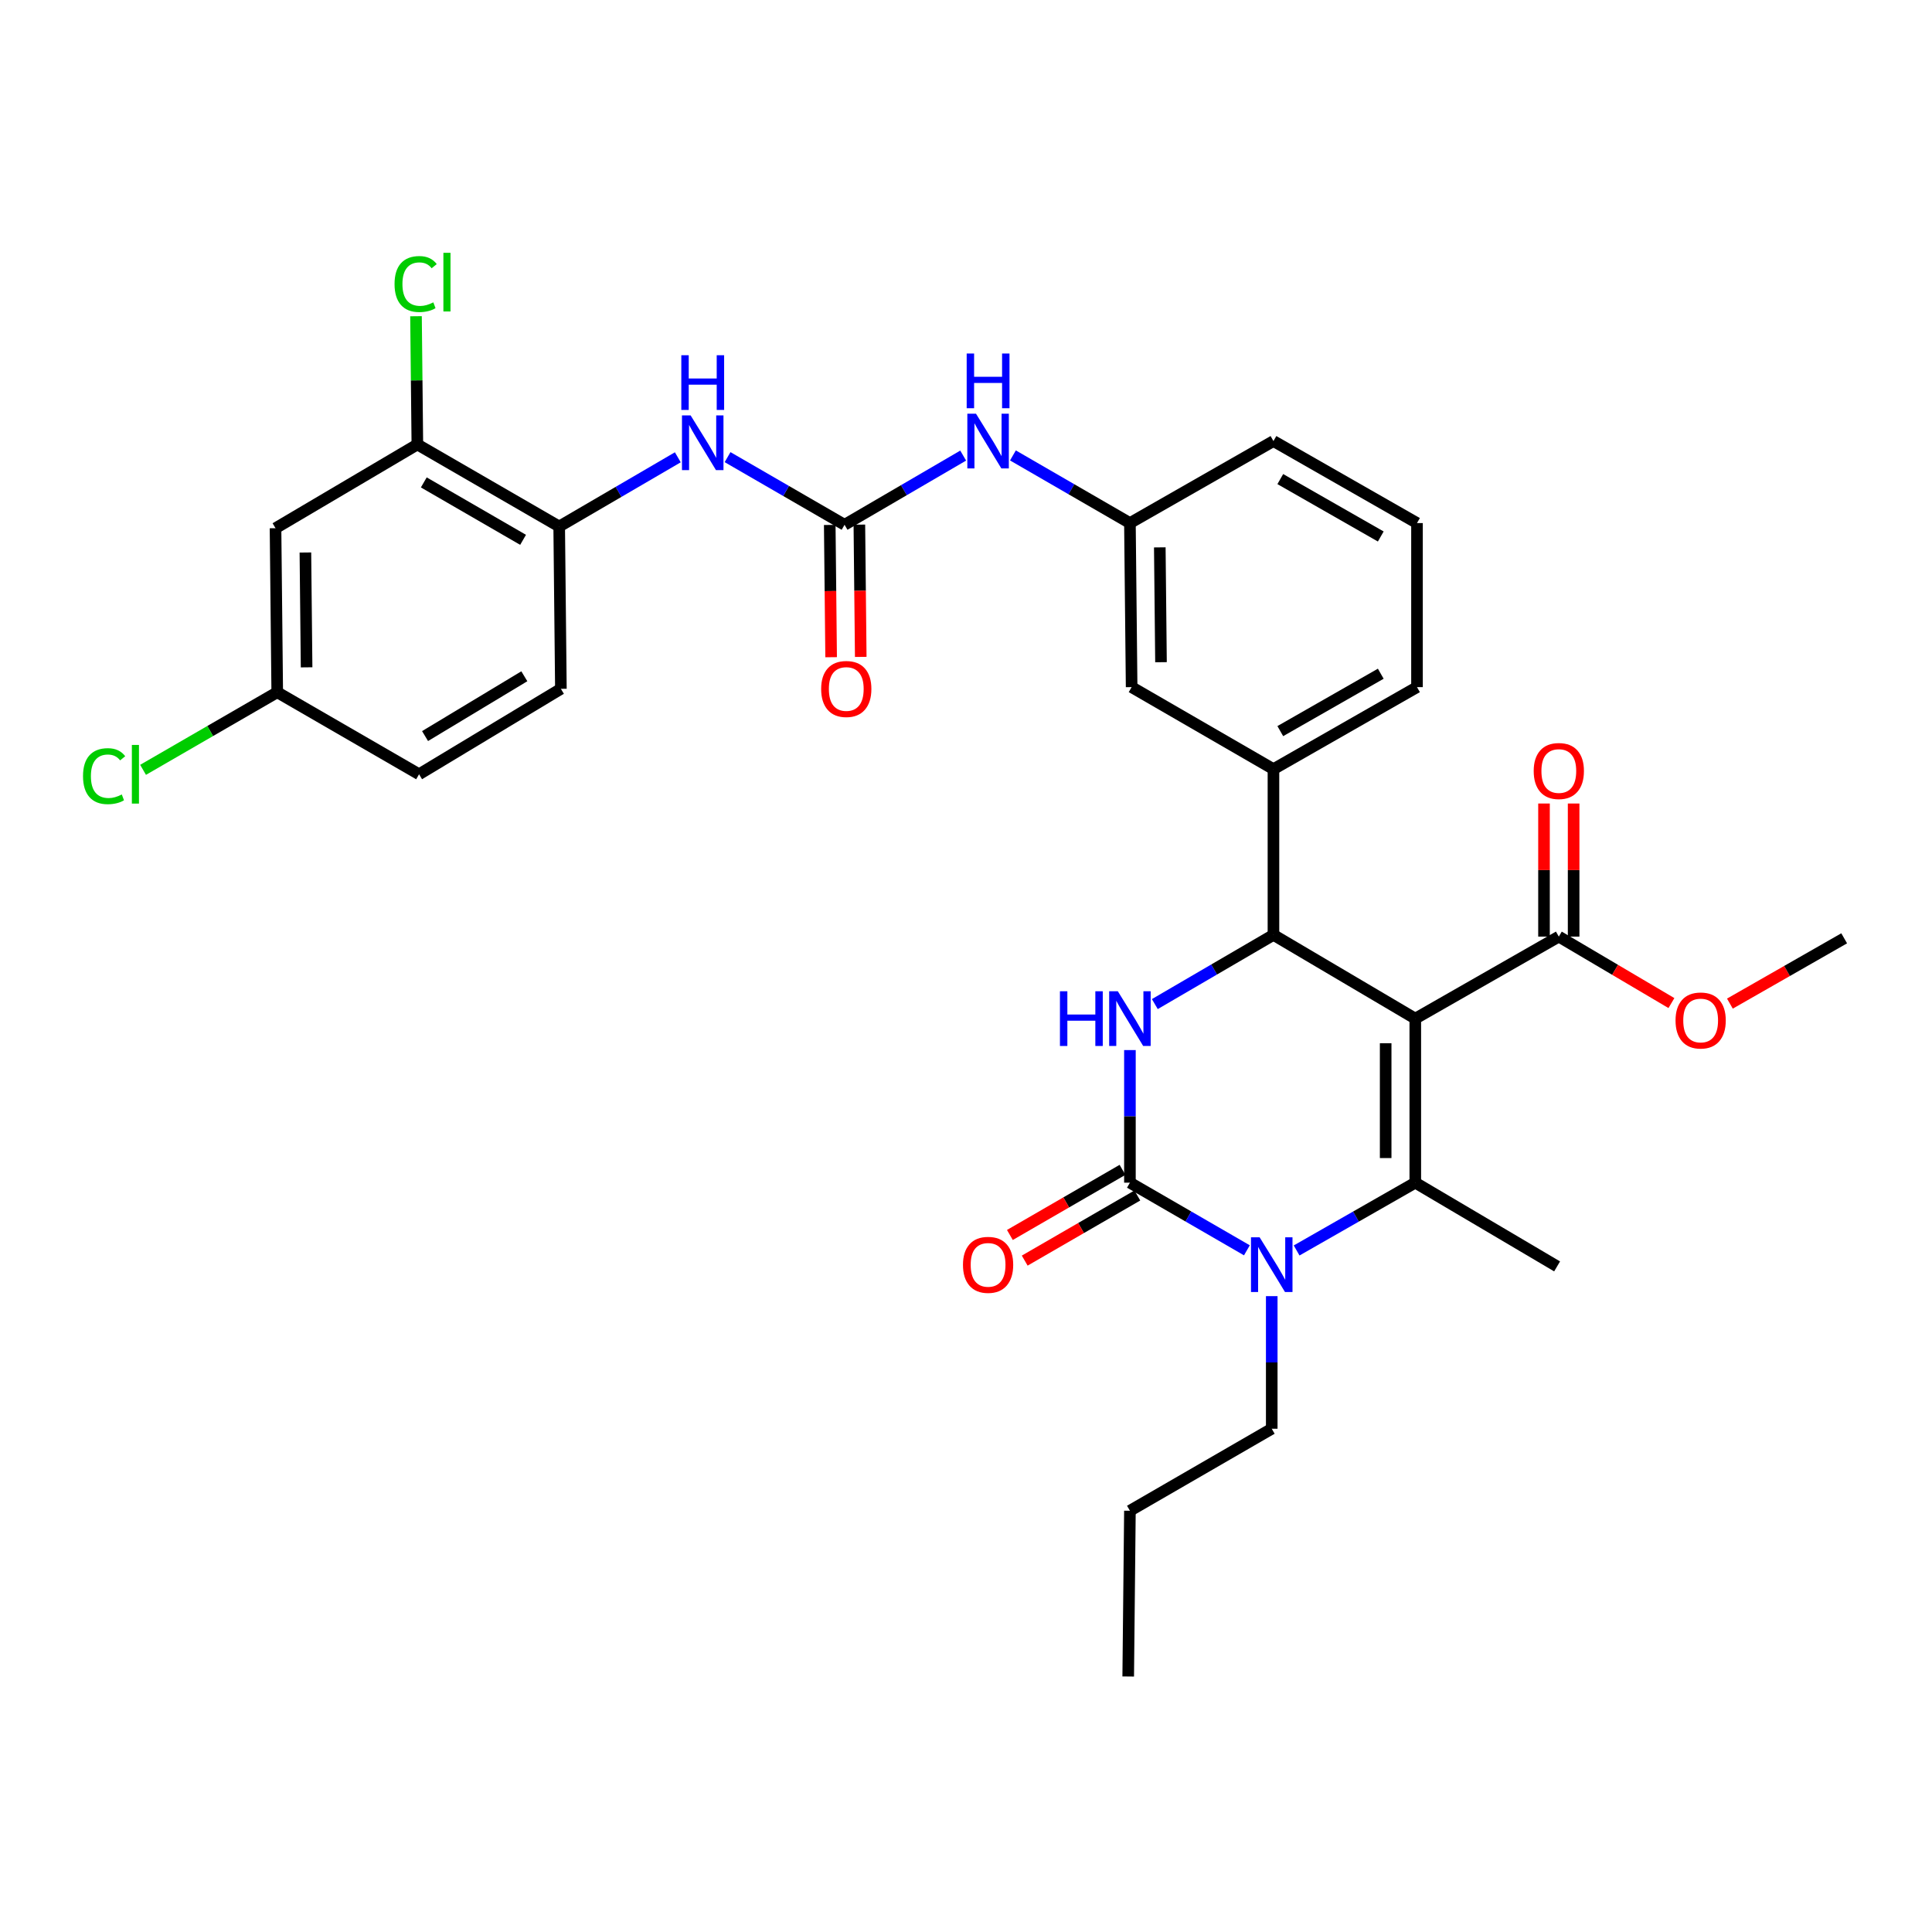 <?xml version='1.0' encoding='iso-8859-1'?>
<svg version='1.1' baseProfile='full'
              xmlns='http://www.w3.org/2000/svg'
                      xmlns:rdkit='http://www.rdkit.org/xml'
                      xmlns:xlink='http://www.w3.org/1999/xlink'
                  xml:space='preserve'
width='1000px' height='1000px' viewBox='0 0 1000 1000'>
<!-- END OF HEADER -->
<rect style='opacity:1.0;fill:#FFFFFF;stroke:none' width='1000' height='1000' x='0' y='0'> </rect>
<path class='bond-0' d='M 498.542,235.811 L 467.842,253.72' style='fill:none;fill-rule:evenodd;stroke:#0000FF;stroke-width:6px;stroke-linecap:butt;stroke-linejoin:miter;stroke-opacity:1' />
<path class='bond-0' d='M 467.842,253.72 L 437.142,271.63' style='fill:none;fill-rule:evenodd;stroke:#000000;stroke-width:6px;stroke-linecap:butt;stroke-linejoin:miter;stroke-opacity:1' />
<path class='bond-1' d='M 524.293,235.728 L 554.569,253.236' style='fill:none;fill-rule:evenodd;stroke:#0000FF;stroke-width:6px;stroke-linecap:butt;stroke-linejoin:miter;stroke-opacity:1' />
<path class='bond-1' d='M 554.569,253.236 L 584.846,270.744' style='fill:none;fill-rule:evenodd;stroke:#000000;stroke-width:6px;stroke-linecap:butt;stroke-linejoin:miter;stroke-opacity:1' />
<path class='bond-2' d='M 216.024,230.055 L 289.438,272.515' style='fill:none;fill-rule:evenodd;stroke:#000000;stroke-width:6px;stroke-linecap:butt;stroke-linejoin:miter;stroke-opacity:1' />
<path class='bond-2' d='M 219.36,249.696 L 270.749,279.418' style='fill:none;fill-rule:evenodd;stroke:#000000;stroke-width:6px;stroke-linecap:butt;stroke-linejoin:miter;stroke-opacity:1' />
<path class='bond-3' d='M 216.024,230.055 L 142.611,273.401' style='fill:none;fill-rule:evenodd;stroke:#000000;stroke-width:6px;stroke-linecap:butt;stroke-linejoin:miter;stroke-opacity:1' />
<path class='bond-4' d='M 216.024,230.055 L 215.674,196.866' style='fill:none;fill-rule:evenodd;stroke:#000000;stroke-width:6px;stroke-linecap:butt;stroke-linejoin:miter;stroke-opacity:1' />
<path class='bond-4' d='M 215.674,196.866 L 215.324,163.678' style='fill:none;fill-rule:evenodd;stroke:#00CC00;stroke-width:6px;stroke-linecap:butt;stroke-linejoin:miter;stroke-opacity:1' />
<path class='bond-5' d='M 437.142,271.63 L 406.865,254.122' style='fill:none;fill-rule:evenodd;stroke:#000000;stroke-width:6px;stroke-linecap:butt;stroke-linejoin:miter;stroke-opacity:1' />
<path class='bond-5' d='M 406.865,254.122 L 376.588,236.614' style='fill:none;fill-rule:evenodd;stroke:#0000FF;stroke-width:6px;stroke-linecap:butt;stroke-linejoin:miter;stroke-opacity:1' />
<path class='bond-6' d='M 429.476,271.709 L 429.834,305.94' style='fill:none;fill-rule:evenodd;stroke:#000000;stroke-width:6px;stroke-linecap:butt;stroke-linejoin:miter;stroke-opacity:1' />
<path class='bond-6' d='M 429.834,305.94 L 430.191,340.171' style='fill:none;fill-rule:evenodd;stroke:#FF0000;stroke-width:6px;stroke-linecap:butt;stroke-linejoin:miter;stroke-opacity:1' />
<path class='bond-6' d='M 444.807,271.55 L 445.164,305.78' style='fill:none;fill-rule:evenodd;stroke:#000000;stroke-width:6px;stroke-linecap:butt;stroke-linejoin:miter;stroke-opacity:1' />
<path class='bond-6' d='M 445.164,305.78 L 445.522,340.011' style='fill:none;fill-rule:evenodd;stroke:#FF0000;stroke-width:6px;stroke-linecap:butt;stroke-linejoin:miter;stroke-opacity:1' />
<path class='bond-7' d='M 350.838,236.697 L 320.138,254.606' style='fill:none;fill-rule:evenodd;stroke:#0000FF;stroke-width:6px;stroke-linecap:butt;stroke-linejoin:miter;stroke-opacity:1' />
<path class='bond-7' d='M 320.138,254.606 L 289.438,272.515' style='fill:none;fill-rule:evenodd;stroke:#000000;stroke-width:6px;stroke-linecap:butt;stroke-linejoin:miter;stroke-opacity:1' />
<path class='bond-8' d='M 142.611,273.401 L 143.496,358.305' style='fill:none;fill-rule:evenodd;stroke:#000000;stroke-width:6px;stroke-linecap:butt;stroke-linejoin:miter;stroke-opacity:1' />
<path class='bond-8' d='M 158.074,285.977 L 158.694,345.409' style='fill:none;fill-rule:evenodd;stroke:#000000;stroke-width:6px;stroke-linecap:butt;stroke-linejoin:miter;stroke-opacity:1' />
<path class='bond-9' d='M 584.846,543.518 L 584.846,577.833' style='fill:none;fill-rule:evenodd;stroke:#0000FF;stroke-width:6px;stroke-linecap:butt;stroke-linejoin:miter;stroke-opacity:1' />
<path class='bond-9' d='M 584.846,577.833 L 584.846,612.147' style='fill:none;fill-rule:evenodd;stroke:#000000;stroke-width:6px;stroke-linecap:butt;stroke-linejoin:miter;stroke-opacity:1' />
<path class='bond-10' d='M 597.736,519.716 L 628.437,501.807' style='fill:none;fill-rule:evenodd;stroke:#0000FF;stroke-width:6px;stroke-linecap:butt;stroke-linejoin:miter;stroke-opacity:1' />
<path class='bond-10' d='M 628.437,501.807 L 659.137,483.897' style='fill:none;fill-rule:evenodd;stroke:#000000;stroke-width:6px;stroke-linecap:butt;stroke-linejoin:miter;stroke-opacity:1' />
<path class='bond-11' d='M 584.846,612.147 L 615.119,629.655' style='fill:none;fill-rule:evenodd;stroke:#000000;stroke-width:6px;stroke-linecap:butt;stroke-linejoin:miter;stroke-opacity:1' />
<path class='bond-11' d='M 615.119,629.655 L 645.391,647.162' style='fill:none;fill-rule:evenodd;stroke:#0000FF;stroke-width:6px;stroke-linecap:butt;stroke-linejoin:miter;stroke-opacity:1' />
<path class='bond-12' d='M 581.009,605.511 L 551.862,622.366' style='fill:none;fill-rule:evenodd;stroke:#000000;stroke-width:6px;stroke-linecap:butt;stroke-linejoin:miter;stroke-opacity:1' />
<path class='bond-12' d='M 551.862,622.366 L 522.715,639.22' style='fill:none;fill-rule:evenodd;stroke:#FF0000;stroke-width:6px;stroke-linecap:butt;stroke-linejoin:miter;stroke-opacity:1' />
<path class='bond-12' d='M 588.684,618.784 L 559.537,635.638' style='fill:none;fill-rule:evenodd;stroke:#000000;stroke-width:6px;stroke-linecap:butt;stroke-linejoin:miter;stroke-opacity:1' />
<path class='bond-12' d='M 559.537,635.638 L 530.39,652.492' style='fill:none;fill-rule:evenodd;stroke:#FF0000;stroke-width:6px;stroke-linecap:butt;stroke-linejoin:miter;stroke-opacity:1' />
<path class='bond-13' d='M 671.13,647.241 L 701.84,629.694' style='fill:none;fill-rule:evenodd;stroke:#0000FF;stroke-width:6px;stroke-linecap:butt;stroke-linejoin:miter;stroke-opacity:1' />
<path class='bond-13' d='M 701.84,629.694 L 732.55,612.147' style='fill:none;fill-rule:evenodd;stroke:#000000;stroke-width:6px;stroke-linecap:butt;stroke-linejoin:miter;stroke-opacity:1' />
<path class='bond-14' d='M 658.251,670.882 L 658.251,705.197' style='fill:none;fill-rule:evenodd;stroke:#0000FF;stroke-width:6px;stroke-linecap:butt;stroke-linejoin:miter;stroke-opacity:1' />
<path class='bond-14' d='M 658.251,705.197 L 658.251,739.512' style='fill:none;fill-rule:evenodd;stroke:#000000;stroke-width:6px;stroke-linecap:butt;stroke-linejoin:miter;stroke-opacity:1' />
<path class='bond-15' d='M 732.55,612.147 L 805.955,655.485' style='fill:none;fill-rule:evenodd;stroke:#000000;stroke-width:6px;stroke-linecap:butt;stroke-linejoin:miter;stroke-opacity:1' />
<path class='bond-16' d='M 732.55,612.147 L 732.55,527.235' style='fill:none;fill-rule:evenodd;stroke:#000000;stroke-width:6px;stroke-linecap:butt;stroke-linejoin:miter;stroke-opacity:1' />
<path class='bond-16' d='M 717.219,599.411 L 717.219,539.972' style='fill:none;fill-rule:evenodd;stroke:#000000;stroke-width:6px;stroke-linecap:butt;stroke-linejoin:miter;stroke-opacity:1' />
<path class='bond-17' d='M 732.55,527.235 L 659.137,483.897' style='fill:none;fill-rule:evenodd;stroke:#000000;stroke-width:6px;stroke-linecap:butt;stroke-linejoin:miter;stroke-opacity:1' />
<path class='bond-18' d='M 732.55,527.235 L 806.841,484.783' style='fill:none;fill-rule:evenodd;stroke:#000000;stroke-width:6px;stroke-linecap:butt;stroke-linejoin:miter;stroke-opacity:1' />
<path class='bond-19' d='M 659.137,483.897 L 659.137,398.108' style='fill:none;fill-rule:evenodd;stroke:#000000;stroke-width:6px;stroke-linecap:butt;stroke-linejoin:miter;stroke-opacity:1' />
<path class='bond-20' d='M 659.137,398.108 L 733.436,355.656' style='fill:none;fill-rule:evenodd;stroke:#000000;stroke-width:6px;stroke-linecap:butt;stroke-linejoin:miter;stroke-opacity:1' />
<path class='bond-20' d='M 662.676,378.428 L 714.685,348.712' style='fill:none;fill-rule:evenodd;stroke:#000000;stroke-width:6px;stroke-linecap:butt;stroke-linejoin:miter;stroke-opacity:1' />
<path class='bond-21' d='M 659.137,398.108 L 585.732,355.656' style='fill:none;fill-rule:evenodd;stroke:#000000;stroke-width:6px;stroke-linecap:butt;stroke-linejoin:miter;stroke-opacity:1' />
<path class='bond-22' d='M 806.841,484.783 L 835.982,501.986' style='fill:none;fill-rule:evenodd;stroke:#000000;stroke-width:6px;stroke-linecap:butt;stroke-linejoin:miter;stroke-opacity:1' />
<path class='bond-22' d='M 835.982,501.986 L 865.123,519.189' style='fill:none;fill-rule:evenodd;stroke:#FF0000;stroke-width:6px;stroke-linecap:butt;stroke-linejoin:miter;stroke-opacity:1' />
<path class='bond-23' d='M 814.507,484.783 L 814.507,450.341' style='fill:none;fill-rule:evenodd;stroke:#000000;stroke-width:6px;stroke-linecap:butt;stroke-linejoin:miter;stroke-opacity:1' />
<path class='bond-23' d='M 814.507,450.341 L 814.507,415.898' style='fill:none;fill-rule:evenodd;stroke:#FF0000;stroke-width:6px;stroke-linecap:butt;stroke-linejoin:miter;stroke-opacity:1' />
<path class='bond-23' d='M 799.175,484.783 L 799.175,450.341' style='fill:none;fill-rule:evenodd;stroke:#000000;stroke-width:6px;stroke-linecap:butt;stroke-linejoin:miter;stroke-opacity:1' />
<path class='bond-23' d='M 799.175,450.341 L 799.175,415.898' style='fill:none;fill-rule:evenodd;stroke:#FF0000;stroke-width:6px;stroke-linecap:butt;stroke-linejoin:miter;stroke-opacity:1' />
<path class='bond-24' d='M 658.251,739.512 L 584.846,781.964' style='fill:none;fill-rule:evenodd;stroke:#000000;stroke-width:6px;stroke-linecap:butt;stroke-linejoin:miter;stroke-opacity:1' />
<path class='bond-25' d='M 895.394,519.47 L 924.97,502.57' style='fill:none;fill-rule:evenodd;stroke:#FF0000;stroke-width:6px;stroke-linecap:butt;stroke-linejoin:miter;stroke-opacity:1' />
<path class='bond-25' d='M 924.97,502.57 L 954.545,485.669' style='fill:none;fill-rule:evenodd;stroke:#000000;stroke-width:6px;stroke-linecap:butt;stroke-linejoin:miter;stroke-opacity:1' />
<path class='bond-26' d='M 733.436,355.656 L 733.436,270.744' style='fill:none;fill-rule:evenodd;stroke:#000000;stroke-width:6px;stroke-linecap:butt;stroke-linejoin:miter;stroke-opacity:1' />
<path class='bond-27' d='M 733.436,270.744 L 659.137,228.292' style='fill:none;fill-rule:evenodd;stroke:#000000;stroke-width:6px;stroke-linecap:butt;stroke-linejoin:miter;stroke-opacity:1' />
<path class='bond-27' d='M 714.685,277.688 L 662.676,247.972' style='fill:none;fill-rule:evenodd;stroke:#000000;stroke-width:6px;stroke-linecap:butt;stroke-linejoin:miter;stroke-opacity:1' />
<path class='bond-28' d='M 659.137,228.292 L 584.846,270.744' style='fill:none;fill-rule:evenodd;stroke:#000000;stroke-width:6px;stroke-linecap:butt;stroke-linejoin:miter;stroke-opacity:1' />
<path class='bond-29' d='M 584.846,270.744 L 585.732,355.656' style='fill:none;fill-rule:evenodd;stroke:#000000;stroke-width:6px;stroke-linecap:butt;stroke-linejoin:miter;stroke-opacity:1' />
<path class='bond-29' d='M 600.31,283.321 L 600.93,342.759' style='fill:none;fill-rule:evenodd;stroke:#000000;stroke-width:6px;stroke-linecap:butt;stroke-linejoin:miter;stroke-opacity:1' />
<path class='bond-30' d='M 584.846,781.964 L 583.96,867.753' style='fill:none;fill-rule:evenodd;stroke:#000000;stroke-width:6px;stroke-linecap:butt;stroke-linejoin:miter;stroke-opacity:1' />
<path class='bond-31' d='M 289.438,272.515 L 290.315,356.533' style='fill:none;fill-rule:evenodd;stroke:#000000;stroke-width:6px;stroke-linecap:butt;stroke-linejoin:miter;stroke-opacity:1' />
<path class='bond-32' d='M 290.315,356.533 L 216.91,400.757' style='fill:none;fill-rule:evenodd;stroke:#000000;stroke-width:6px;stroke-linecap:butt;stroke-linejoin:miter;stroke-opacity:1' />
<path class='bond-32' d='M 271.392,350.034 L 220.009,380.991' style='fill:none;fill-rule:evenodd;stroke:#000000;stroke-width:6px;stroke-linecap:butt;stroke-linejoin:miter;stroke-opacity:1' />
<path class='bond-33' d='M 143.496,358.305 L 216.91,400.757' style='fill:none;fill-rule:evenodd;stroke:#000000;stroke-width:6px;stroke-linecap:butt;stroke-linejoin:miter;stroke-opacity:1' />
<path class='bond-34' d='M 143.496,358.305 L 108.774,378.386' style='fill:none;fill-rule:evenodd;stroke:#000000;stroke-width:6px;stroke-linecap:butt;stroke-linejoin:miter;stroke-opacity:1' />
<path class='bond-34' d='M 108.774,378.386 L 74.051,398.467' style='fill:none;fill-rule:evenodd;stroke:#00CC00;stroke-width:6px;stroke-linecap:butt;stroke-linejoin:miter;stroke-opacity:1' />
<path  class='atom-0' d='M 505.173 214.132
L 514.453 229.132
Q 515.373 230.612, 516.853 233.292
Q 518.333 235.972, 518.413 236.132
L 518.413 214.132
L 522.173 214.132
L 522.173 242.452
L 518.293 242.452
L 508.333 226.052
Q 507.173 224.132, 505.933 221.932
Q 504.733 219.732, 504.373 219.052
L 504.373 242.452
L 500.693 242.452
L 500.693 214.132
L 505.173 214.132
' fill='#0000FF'/>
<path  class='atom-0' d='M 500.353 182.98
L 504.193 182.98
L 504.193 195.02
L 518.673 195.02
L 518.673 182.98
L 522.513 182.98
L 522.513 211.3
L 518.673 211.3
L 518.673 198.22
L 504.193 198.22
L 504.193 211.3
L 500.353 211.3
L 500.353 182.98
' fill='#0000FF'/>
<path  class='atom-3' d='M 357.468 215.018
L 366.748 230.018
Q 367.668 231.498, 369.148 234.178
Q 370.628 236.858, 370.708 237.018
L 370.708 215.018
L 374.468 215.018
L 374.468 243.338
L 370.588 243.338
L 360.628 226.938
Q 359.468 225.018, 358.228 222.818
Q 357.028 220.618, 356.668 219.938
L 356.668 243.338
L 352.988 243.338
L 352.988 215.018
L 357.468 215.018
' fill='#0000FF'/>
<path  class='atom-3' d='M 352.648 183.866
L 356.488 183.866
L 356.488 195.906
L 370.968 195.906
L 370.968 183.866
L 374.808 183.866
L 374.808 212.186
L 370.968 212.186
L 370.968 199.106
L 356.488 199.106
L 356.488 212.186
L 352.648 212.186
L 352.648 183.866
' fill='#0000FF'/>
<path  class='atom-4' d='M 425.028 356.613
Q 425.028 349.813, 428.388 346.013
Q 431.748 342.213, 438.028 342.213
Q 444.308 342.213, 447.668 346.013
Q 451.028 349.813, 451.028 356.613
Q 451.028 363.493, 447.628 367.413
Q 444.228 371.293, 438.028 371.293
Q 431.788 371.293, 428.388 367.413
Q 425.028 363.533, 425.028 356.613
M 438.028 368.093
Q 442.348 368.093, 444.668 365.213
Q 447.028 362.293, 447.028 356.613
Q 447.028 351.053, 444.668 348.253
Q 442.348 345.413, 438.028 345.413
Q 433.708 345.413, 431.348 348.213
Q 429.028 351.013, 429.028 356.613
Q 429.028 362.333, 431.348 365.213
Q 433.708 368.093, 438.028 368.093
' fill='#FF0000'/>
<path  class='atom-6' d='M 548.626 513.075
L 552.466 513.075
L 552.466 525.115
L 566.946 525.115
L 566.946 513.075
L 570.786 513.075
L 570.786 541.395
L 566.946 541.395
L 566.946 528.315
L 552.466 528.315
L 552.466 541.395
L 548.626 541.395
L 548.626 513.075
' fill='#0000FF'/>
<path  class='atom-6' d='M 578.586 513.075
L 587.866 528.075
Q 588.786 529.555, 590.266 532.235
Q 591.746 534.915, 591.826 535.075
L 591.826 513.075
L 595.586 513.075
L 595.586 541.395
L 591.706 541.395
L 581.746 524.995
Q 580.586 523.075, 579.346 520.875
Q 578.146 518.675, 577.786 517.995
L 577.786 541.395
L 574.106 541.395
L 574.106 513.075
L 578.586 513.075
' fill='#0000FF'/>
<path  class='atom-8' d='M 651.991 640.439
L 661.271 655.439
Q 662.191 656.919, 663.671 659.599
Q 665.151 662.279, 665.231 662.439
L 665.231 640.439
L 668.991 640.439
L 668.991 668.759
L 665.111 668.759
L 655.151 652.359
Q 653.991 650.439, 652.751 648.239
Q 651.551 646.039, 651.191 645.359
L 651.191 668.759
L 647.511 668.759
L 647.511 640.439
L 651.991 640.439
' fill='#0000FF'/>
<path  class='atom-15' d='M 498.433 654.679
Q 498.433 647.879, 501.793 644.079
Q 505.153 640.279, 511.433 640.279
Q 517.713 640.279, 521.073 644.079
Q 524.433 647.879, 524.433 654.679
Q 524.433 661.559, 521.033 665.479
Q 517.633 669.359, 511.433 669.359
Q 505.193 669.359, 501.793 665.479
Q 498.433 661.599, 498.433 654.679
M 511.433 666.159
Q 515.753 666.159, 518.073 663.279
Q 520.433 660.359, 520.433 654.679
Q 520.433 649.119, 518.073 646.319
Q 515.753 643.479, 511.433 643.479
Q 507.113 643.479, 504.753 646.279
Q 502.433 649.079, 502.433 654.679
Q 502.433 660.399, 504.753 663.279
Q 507.113 666.159, 511.433 666.159
' fill='#FF0000'/>
<path  class='atom-16' d='M 867.255 528.201
Q 867.255 521.401, 870.615 517.601
Q 873.975 513.801, 880.255 513.801
Q 886.535 513.801, 889.895 517.601
Q 893.255 521.401, 893.255 528.201
Q 893.255 535.081, 889.855 539.001
Q 886.455 542.881, 880.255 542.881
Q 874.015 542.881, 870.615 539.001
Q 867.255 535.121, 867.255 528.201
M 880.255 539.681
Q 884.575 539.681, 886.895 536.801
Q 889.255 533.881, 889.255 528.201
Q 889.255 522.641, 886.895 519.841
Q 884.575 517.001, 880.255 517.001
Q 875.935 517.001, 873.575 519.801
Q 871.255 522.601, 871.255 528.201
Q 871.255 533.921, 873.575 536.801
Q 875.935 539.681, 880.255 539.681
' fill='#FF0000'/>
<path  class='atom-17' d='M 793.841 399.074
Q 793.841 392.274, 797.201 388.474
Q 800.561 384.674, 806.841 384.674
Q 813.121 384.674, 816.481 388.474
Q 819.841 392.274, 819.841 399.074
Q 819.841 405.954, 816.441 409.874
Q 813.041 413.754, 806.841 413.754
Q 800.601 413.754, 797.201 409.874
Q 793.841 405.994, 793.841 399.074
M 806.841 410.554
Q 811.161 410.554, 813.481 407.674
Q 815.841 404.754, 815.841 399.074
Q 815.841 393.514, 813.481 390.714
Q 811.161 387.874, 806.841 387.874
Q 802.521 387.874, 800.161 390.674
Q 797.841 393.474, 797.841 399.074
Q 797.841 404.794, 800.161 407.674
Q 802.521 410.554, 806.841 410.554
' fill='#FF0000'/>
<path  class='atom-30' d='M 204.218 147.017
Q 204.218 139.977, 207.498 136.297
Q 210.818 132.577, 217.098 132.577
Q 222.938 132.577, 226.058 136.697
L 223.418 138.857
Q 221.138 135.857, 217.098 135.857
Q 212.818 135.857, 210.538 138.737
Q 208.298 141.577, 208.298 147.017
Q 208.298 152.617, 210.618 155.497
Q 212.978 158.377, 217.538 158.377
Q 220.658 158.377, 224.298 156.497
L 225.418 159.497
Q 223.938 160.457, 221.698 161.017
Q 219.458 161.577, 216.978 161.577
Q 210.818 161.577, 207.498 157.817
Q 204.218 154.057, 204.218 147.017
' fill='#00CC00'/>
<path  class='atom-30' d='M 229.498 130.857
L 233.178 130.857
L 233.178 161.217
L 229.498 161.217
L 229.498 130.857
' fill='#00CC00'/>
<path  class='atom-32' d='M 42.971 401.737
Q 42.971 394.697, 46.251 391.017
Q 49.571 387.297, 55.851 387.297
Q 61.691 387.297, 64.811 391.417
L 62.171 393.577
Q 59.891 390.577, 55.851 390.577
Q 51.571 390.577, 49.291 393.457
Q 47.051 396.297, 47.051 401.737
Q 47.051 407.337, 49.371 410.217
Q 51.731 413.097, 56.291 413.097
Q 59.411 413.097, 63.051 411.217
L 64.171 414.217
Q 62.691 415.177, 60.451 415.737
Q 58.211 416.297, 55.731 416.297
Q 49.571 416.297, 46.251 412.537
Q 42.971 408.777, 42.971 401.737
' fill='#00CC00'/>
<path  class='atom-32' d='M 68.251 385.577
L 71.931 385.577
L 71.931 415.937
L 68.251 415.937
L 68.251 385.577
' fill='#00CC00'/>
</svg>
